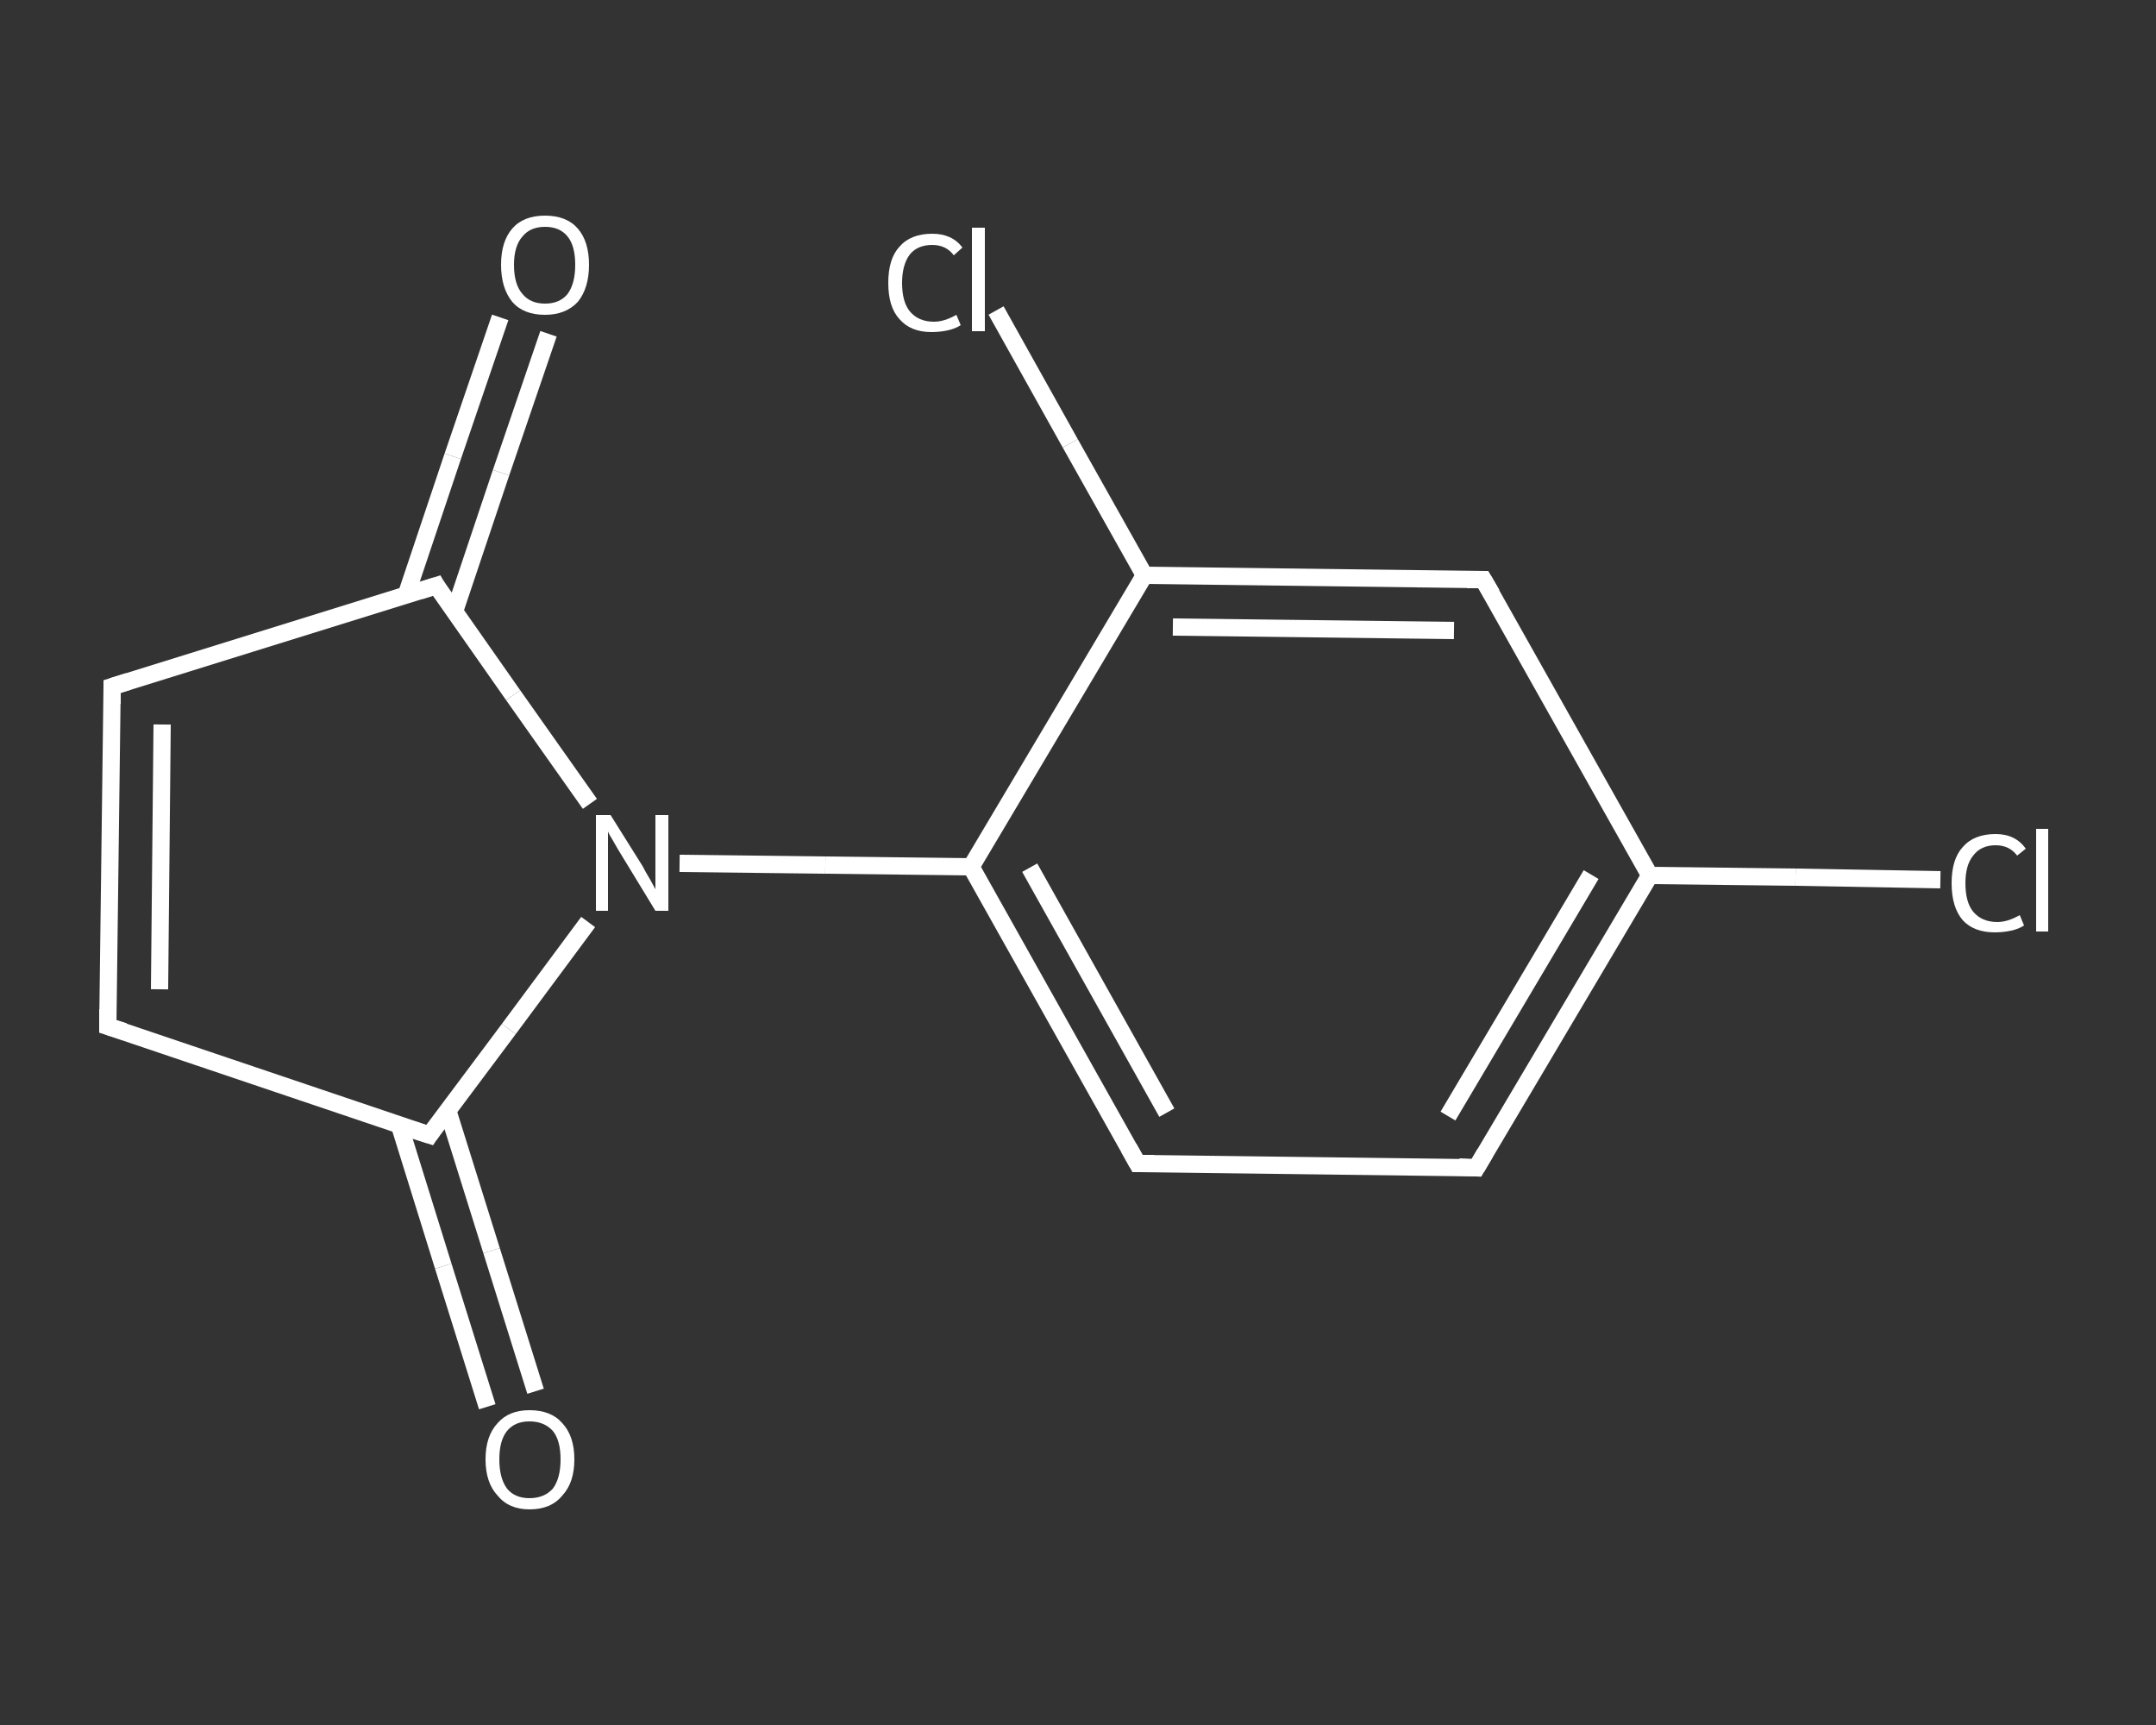 <?xml version='1.0' encoding='iso-8859-1'?>
<svg version='1.1' baseProfile='full'
              xmlns='http://www.w3.org/2000/svg'
                      xmlns:rdkit='http://www.rdkit.org/xml'
                      xmlns:xlink='http://www.w3.org/1999/xlink'
                  xml:space='preserve'
width='250px' height='200px' viewBox='0 0 250 200'>
<rect x="0" y="0" width="250" height="200" fill="#333333" stroke="none"/>
<!-- END OF HEADER -->
<rect style='opacity:1.0;fill:transparent;stroke:none' width='250.0' height='200.0' x='0.0' y='0.0'> </rect>
<path class='bond-0 atom-0 atom-1' d='M 63.6,38.7 L 58.1,54.8' style='fill:none;fill-rule:evenodd;stroke:#FFFFFF;stroke-width:2.0px;stroke-linecap:butt;stroke-linejoin:miter;stroke-opacity:1' />
<path class='bond-0 atom-0 atom-1' d='M 58.1,54.8 L 52.7,70.9' style='fill:none;fill-rule:evenodd;stroke:#FFFFFF;stroke-width:2.0px;stroke-linecap:butt;stroke-linejoin:miter;stroke-opacity:1' />
<path class='bond-0 atom-0 atom-1' d='M 58.0,36.8 L 52.5,52.9' style='fill:none;fill-rule:evenodd;stroke:#FFFFFF;stroke-width:2.0px;stroke-linecap:butt;stroke-linejoin:miter;stroke-opacity:1' />
<path class='bond-0 atom-0 atom-1' d='M 52.5,52.9 L 47.1,69.0' style='fill:none;fill-rule:evenodd;stroke:#FFFFFF;stroke-width:2.0px;stroke-linecap:butt;stroke-linejoin:miter;stroke-opacity:1' />
<path class='bond-1 atom-1 atom-2' d='M 50.6,67.9 L 13.0,79.6' style='fill:none;fill-rule:evenodd;stroke:#FFFFFF;stroke-width:2.0px;stroke-linecap:butt;stroke-linejoin:miter;stroke-opacity:1' />
<path class='bond-2 atom-2 atom-3' d='M 13.0,79.6 L 12.5,119.0' style='fill:none;fill-rule:evenodd;stroke:#FFFFFF;stroke-width:2.0px;stroke-linecap:butt;stroke-linejoin:miter;stroke-opacity:1' />
<path class='bond-2 atom-2 atom-3' d='M 18.8,84.0 L 18.5,114.7' style='fill:none;fill-rule:evenodd;stroke:#FFFFFF;stroke-width:2.0px;stroke-linecap:butt;stroke-linejoin:miter;stroke-opacity:1' />
<path class='bond-3 atom-3 atom-4' d='M 12.5,119.0 L 49.8,131.6' style='fill:none;fill-rule:evenodd;stroke:#FFFFFF;stroke-width:2.0px;stroke-linecap:butt;stroke-linejoin:miter;stroke-opacity:1' />
<path class='bond-4 atom-4 atom-5' d='M 46.3,130.4 L 51.4,146.8' style='fill:none;fill-rule:evenodd;stroke:#FFFFFF;stroke-width:2.0px;stroke-linecap:butt;stroke-linejoin:miter;stroke-opacity:1' />
<path class='bond-4 atom-4 atom-5' d='M 51.4,146.8 L 56.5,163.1' style='fill:none;fill-rule:evenodd;stroke:#FFFFFF;stroke-width:2.0px;stroke-linecap:butt;stroke-linejoin:miter;stroke-opacity:1' />
<path class='bond-4 atom-4 atom-5' d='M 51.9,128.7 L 57.0,145.0' style='fill:none;fill-rule:evenodd;stroke:#FFFFFF;stroke-width:2.0px;stroke-linecap:butt;stroke-linejoin:miter;stroke-opacity:1' />
<path class='bond-4 atom-4 atom-5' d='M 57.0,145.0 L 62.1,161.3' style='fill:none;fill-rule:evenodd;stroke:#FFFFFF;stroke-width:2.0px;stroke-linecap:butt;stroke-linejoin:miter;stroke-opacity:1' />
<path class='bond-5 atom-4 atom-6' d='M 49.8,131.6 L 59.0,119.3' style='fill:none;fill-rule:evenodd;stroke:#FFFFFF;stroke-width:2.0px;stroke-linecap:butt;stroke-linejoin:miter;stroke-opacity:1' />
<path class='bond-5 atom-4 atom-6' d='M 59.0,119.3 L 68.2,106.9' style='fill:none;fill-rule:evenodd;stroke:#FFFFFF;stroke-width:2.0px;stroke-linecap:butt;stroke-linejoin:miter;stroke-opacity:1' />
<path class='bond-6 atom-6 atom-7' d='M 78.8,100.1 L 95.7,100.3' style='fill:none;fill-rule:evenodd;stroke:#FFFFFF;stroke-width:2.0px;stroke-linecap:butt;stroke-linejoin:miter;stroke-opacity:1' />
<path class='bond-6 atom-6 atom-7' d='M 95.7,100.3 L 112.6,100.5' style='fill:none;fill-rule:evenodd;stroke:#FFFFFF;stroke-width:2.0px;stroke-linecap:butt;stroke-linejoin:miter;stroke-opacity:1' />
<path class='bond-7 atom-7 atom-8' d='M 112.6,100.5 L 131.9,134.9' style='fill:none;fill-rule:evenodd;stroke:#FFFFFF;stroke-width:2.0px;stroke-linecap:butt;stroke-linejoin:miter;stroke-opacity:1' />
<path class='bond-7 atom-7 atom-8' d='M 119.4,100.6 L 135.3,129.0' style='fill:none;fill-rule:evenodd;stroke:#FFFFFF;stroke-width:2.0px;stroke-linecap:butt;stroke-linejoin:miter;stroke-opacity:1' />
<path class='bond-8 atom-8 atom-9' d='M 131.9,134.9 L 171.2,135.4' style='fill:none;fill-rule:evenodd;stroke:#FFFFFF;stroke-width:2.0px;stroke-linecap:butt;stroke-linejoin:miter;stroke-opacity:1' />
<path class='bond-9 atom-9 atom-10' d='M 171.2,135.4 L 191.3,101.5' style='fill:none;fill-rule:evenodd;stroke:#FFFFFF;stroke-width:2.0px;stroke-linecap:butt;stroke-linejoin:miter;stroke-opacity:1' />
<path class='bond-9 atom-9 atom-10' d='M 167.9,129.4 L 184.5,101.4' style='fill:none;fill-rule:evenodd;stroke:#FFFFFF;stroke-width:2.0px;stroke-linecap:butt;stroke-linejoin:miter;stroke-opacity:1' />
<path class='bond-10 atom-10 atom-11' d='M 191.3,101.5 L 208.2,101.7' style='fill:none;fill-rule:evenodd;stroke:#FFFFFF;stroke-width:2.0px;stroke-linecap:butt;stroke-linejoin:miter;stroke-opacity:1' />
<path class='bond-10 atom-10 atom-11' d='M 208.2,101.7 L 225.0,102.0' style='fill:none;fill-rule:evenodd;stroke:#FFFFFF;stroke-width:2.0px;stroke-linecap:butt;stroke-linejoin:miter;stroke-opacity:1' />
<path class='bond-11 atom-10 atom-12' d='M 191.3,101.5 L 172.0,67.2' style='fill:none;fill-rule:evenodd;stroke:#FFFFFF;stroke-width:2.0px;stroke-linecap:butt;stroke-linejoin:miter;stroke-opacity:1' />
<path class='bond-12 atom-12 atom-13' d='M 172.0,67.2 L 132.7,66.7' style='fill:none;fill-rule:evenodd;stroke:#FFFFFF;stroke-width:2.0px;stroke-linecap:butt;stroke-linejoin:miter;stroke-opacity:1' />
<path class='bond-12 atom-12 atom-13' d='M 168.6,73.1 L 136.0,72.7' style='fill:none;fill-rule:evenodd;stroke:#FFFFFF;stroke-width:2.0px;stroke-linecap:butt;stroke-linejoin:miter;stroke-opacity:1' />
<path class='bond-13 atom-13 atom-14' d='M 132.7,66.7 L 124.1,51.4' style='fill:none;fill-rule:evenodd;stroke:#FFFFFF;stroke-width:2.0px;stroke-linecap:butt;stroke-linejoin:miter;stroke-opacity:1' />
<path class='bond-13 atom-13 atom-14' d='M 124.1,51.4 L 115.5,36.0' style='fill:none;fill-rule:evenodd;stroke:#FFFFFF;stroke-width:2.0px;stroke-linecap:butt;stroke-linejoin:miter;stroke-opacity:1' />
<path class='bond-14 atom-6 atom-1' d='M 68.4,93.2 L 59.5,80.6' style='fill:none;fill-rule:evenodd;stroke:#FFFFFF;stroke-width:2.0px;stroke-linecap:butt;stroke-linejoin:miter;stroke-opacity:1' />
<path class='bond-14 atom-6 atom-1' d='M 59.5,80.6 L 50.6,67.9' style='fill:none;fill-rule:evenodd;stroke:#FFFFFF;stroke-width:2.0px;stroke-linecap:butt;stroke-linejoin:miter;stroke-opacity:1' />
<path class='bond-15 atom-13 atom-7' d='M 132.7,66.7 L 112.6,100.5' style='fill:none;fill-rule:evenodd;stroke:#FFFFFF;stroke-width:2.0px;stroke-linecap:butt;stroke-linejoin:miter;stroke-opacity:1' />
<path d='M 48.7,68.5 L 50.6,67.9 L 51.0,68.6' style='fill:none;stroke:#FFFFFF;stroke-width:2.0px;stroke-linecap:butt;stroke-linejoin:miter;stroke-opacity:1;' />
<path d='M 14.9,79.0 L 13.0,79.6 L 13.0,81.6' style='fill:none;stroke:#FFFFFF;stroke-width:2.0px;stroke-linecap:butt;stroke-linejoin:miter;stroke-opacity:1;' />
<path d='M 12.5,117.0 L 12.5,119.0 L 14.4,119.6' style='fill:none;stroke:#FFFFFF;stroke-width:2.0px;stroke-linecap:butt;stroke-linejoin:miter;stroke-opacity:1;' />
<path d='M 47.9,131.0 L 49.8,131.6 L 50.2,131.0' style='fill:none;stroke:#FFFFFF;stroke-width:2.0px;stroke-linecap:butt;stroke-linejoin:miter;stroke-opacity:1;' />
<path d='M 130.9,133.1 L 131.9,134.9 L 133.8,134.9' style='fill:none;stroke:#FFFFFF;stroke-width:2.0px;stroke-linecap:butt;stroke-linejoin:miter;stroke-opacity:1;' />
<path d='M 169.2,135.3 L 171.2,135.4 L 172.2,133.7' style='fill:none;stroke:#FFFFFF;stroke-width:2.0px;stroke-linecap:butt;stroke-linejoin:miter;stroke-opacity:1;' />
<path d='M 173.0,68.9 L 172.0,67.2 L 170.1,67.2' style='fill:none;stroke:#FFFFFF;stroke-width:2.0px;stroke-linecap:butt;stroke-linejoin:miter;stroke-opacity:1;' />
<path class='atom-0' d='M 58.1 30.7
Q 58.1 28.0, 59.4 26.5
Q 60.7 25.0, 63.2 25.0
Q 65.7 25.0, 67.0 26.5
Q 68.3 28.0, 68.3 30.7
Q 68.3 33.4, 67.0 35.0
Q 65.6 36.5, 63.2 36.5
Q 60.7 36.5, 59.4 35.0
Q 58.1 33.4, 58.1 30.7
M 63.2 35.2
Q 64.9 35.2, 65.8 34.1
Q 66.7 32.9, 66.7 30.7
Q 66.7 28.5, 65.8 27.4
Q 64.9 26.3, 63.2 26.3
Q 61.5 26.3, 60.6 27.4
Q 59.6 28.5, 59.6 30.7
Q 59.6 33.0, 60.6 34.1
Q 61.5 35.2, 63.2 35.2
' fill='#FFFFFF'/>
<path class='atom-5' d='M 56.3 169.2
Q 56.3 166.5, 57.7 165.0
Q 59.0 163.5, 61.4 163.5
Q 63.9 163.5, 65.2 165.0
Q 66.6 166.5, 66.6 169.2
Q 66.6 171.9, 65.2 173.4
Q 63.9 175.0, 61.4 175.0
Q 59.0 175.0, 57.7 173.4
Q 56.3 171.9, 56.3 169.2
M 61.4 173.7
Q 63.1 173.7, 64.1 172.6
Q 65.0 171.4, 65.0 169.2
Q 65.0 167.0, 64.1 165.9
Q 63.1 164.8, 61.4 164.8
Q 59.7 164.8, 58.8 165.9
Q 57.9 167.0, 57.9 169.2
Q 57.9 171.4, 58.8 172.6
Q 59.7 173.7, 61.4 173.7
' fill='#FFFFFF'/>
<path class='atom-6' d='M 70.8 94.5
L 74.5 100.4
Q 74.8 101.0, 75.4 102.0
Q 76.0 103.1, 76.0 103.1
L 76.0 94.5
L 77.5 94.5
L 77.5 105.6
L 76.0 105.6
L 72.1 99.2
Q 71.6 98.4, 71.1 97.5
Q 70.6 96.7, 70.5 96.4
L 70.5 105.6
L 69.1 105.6
L 69.1 94.5
L 70.8 94.5
' fill='#FFFFFF'/>
<path class='atom-11' d='M 226.3 102.4
Q 226.3 99.6, 227.6 98.2
Q 228.9 96.7, 231.4 96.7
Q 233.7 96.7, 234.9 98.4
L 233.9 99.2
Q 233.0 98.0, 231.4 98.0
Q 229.7 98.0, 228.8 99.2
Q 227.9 100.3, 227.9 102.4
Q 227.9 104.6, 228.8 105.7
Q 229.8 106.9, 231.6 106.9
Q 232.8 106.9, 234.2 106.1
L 234.7 107.3
Q 234.1 107.7, 233.2 107.9
Q 232.3 108.1, 231.3 108.1
Q 228.9 108.1, 227.6 106.7
Q 226.3 105.2, 226.3 102.4
' fill='#FFFFFF'/>
<path class='atom-11' d='M 236.1 96.1
L 237.5 96.1
L 237.5 108.0
L 236.1 108.0
L 236.1 96.1
' fill='#FFFFFF'/>
<path class='atom-14' d='M 103.0 32.8
Q 103.0 30.0, 104.3 28.6
Q 105.6 27.1, 108.1 27.1
Q 110.4 27.1, 111.6 28.7
L 110.6 29.6
Q 109.7 28.4, 108.1 28.4
Q 106.4 28.4, 105.5 29.5
Q 104.6 30.7, 104.6 32.8
Q 104.6 35.0, 105.5 36.1
Q 106.5 37.3, 108.3 37.3
Q 109.5 37.3, 110.9 36.5
L 111.4 37.7
Q 110.8 38.1, 109.9 38.3
Q 109.0 38.5, 108.0 38.5
Q 105.6 38.5, 104.3 37.0
Q 103.0 35.6, 103.0 32.8
' fill='#FFFFFF'/>
<path class='atom-14' d='M 112.7 26.4
L 114.2 26.4
L 114.2 38.4
L 112.7 38.4
L 112.7 26.4
' fill='#FFFFFF'/>
</svg>
